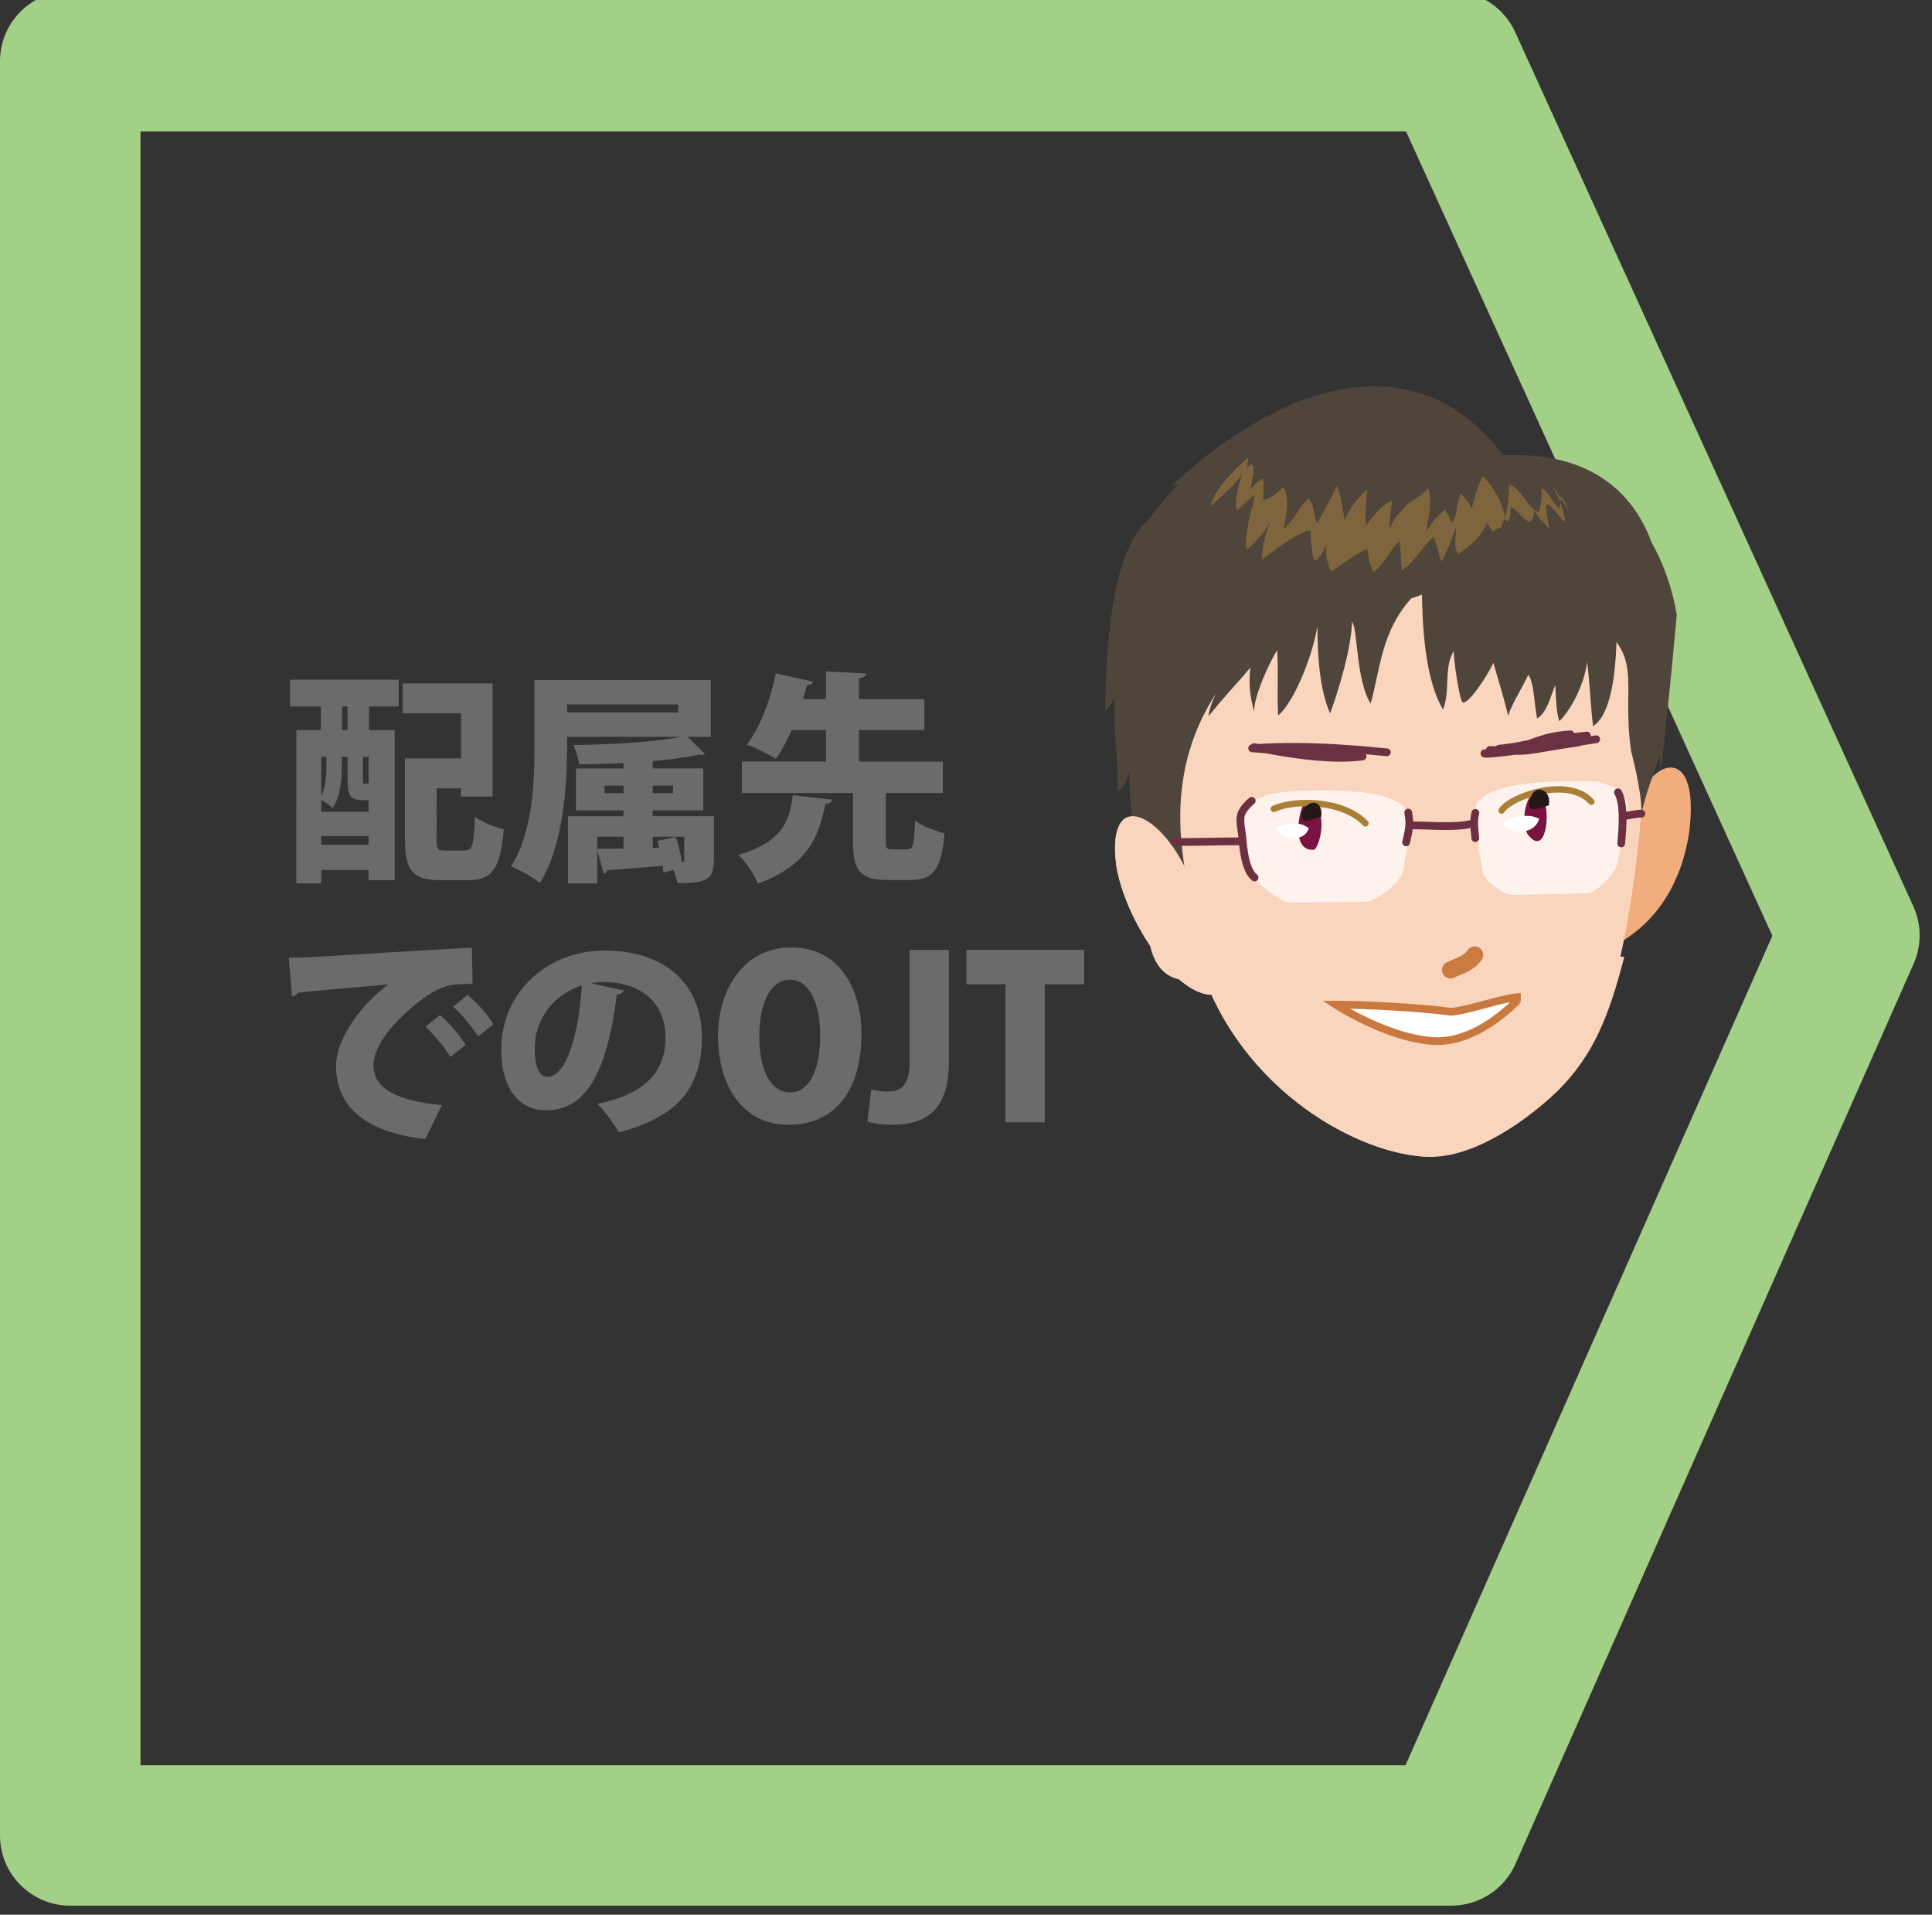 <?xml version="1.0" encoding="utf-8"?>
<!-- Generator: Adobe Illustrator 16.0.4, SVG Export Plug-In . SVG Version: 6.00 Build 0)  -->
<!DOCTYPE svg PUBLIC "-//W3C//DTD SVG 1.1//EN" "http://www.w3.org/Graphics/SVG/1.1/DTD/svg11.dtd">
<svg version="1.1" id="レイヤー_1" xmlns="http://www.w3.org/2000/svg" xmlns:xlink="http://www.w3.org/1999/xlink" x="0px"
	 y="0px" width="155.938px" height="154.541px" viewBox="0 0 155.938 154.541" enable-background="new 0 0 155.938 154.541"
	 xml:space="preserve">
<rect x="0" y="0" width="155.938" height="154.541" fill="#333333" stroke="none"/>
<g>
	<path fill="#6B6B6B" d="M23.413,57.019v-2.16h8.768v2.16h-2.395v1.909h2.07v12.117h-2.105v-0.828h-3.818v1.08h-2.016V58.928h1.98
		v-1.909H23.413z M29.751,64.581c-0.646,0-1.062,0-1.332-0.198c-0.254-0.198-0.361-0.612-0.361-1.404v-1.891h-0.469v0.792
		c0,1.009-0.105,2.396-0.734,3.331c-0.184-0.18-0.613-0.485-0.922-0.647v0.954h3.818V64.581z M26.346,61.088h-0.414v3.151
		c0.381-0.774,0.414-1.818,0.414-2.396V61.088z M25.932,68.183h3.818V67.48h-3.818V68.183z M28.057,58.928v-1.909H27.61v1.909
		H28.057z M29.3,62.942c0,0.288,0.02,0.307,0.127,0.307c0.182,0,0.324,0,0.324-0.108v-2.053H29.3V62.942z M35.241,67.804
		c0,0.757,0.107,0.847,0.721,0.847h1.566c0.594,0,0.703-0.414,0.811-2.719c0.541,0.414,1.641,0.846,2.322,1.008
		c-0.271,3.169-0.918,4.105-2.898,4.105h-2.196c-2.18,0-2.883-0.72-2.883-3.223v-6.608h4.521v-3.637h-4.699v-2.413h7.256v9.129
		h-2.557v-0.666h-1.963L35.241,67.804L35.241,67.804z"/>
	<path fill="#6B6B6B" d="M57.618,65.878v3.511c0,1.566-0.506,1.891-2.938,1.891c-0.07-0.342-0.18-0.702-0.322-1.062l-0.812,0.216
		c0-0.162-0.035-0.359-0.053-0.558c-1.711,0.162-3.332,0.288-4.484,0.359c-0.018,0.162-0.145,0.253-0.287,0.271L48.2,68.579v2.719
		h-2.357v-5.419h4.482V65.41H46.49v-3.385h3.836v-0.433c-1.207,0.055-2.434,0.091-3.584,0.091c-0.053-0.433-0.271-1.135-0.467-1.549
		c3.006-0.036,6.533-0.234,8.715-0.666h-9.219v0.774c0,3.205-0.309,8.048-2.197,11.019c-0.504-0.414-1.674-1.08-2.34-1.332
		c1.779-2.719,1.906-6.824,1.906-9.687v-5.348h14.227v4.573h-1.873l1.404,1.387c-0.057,0.054-0.146,0.071-0.271,0.071
		c-0.055,0-0.109,0-0.182-0.018c-1.025,0.234-2.34,0.396-3.764,0.522v0.594h4.086v3.385h-4.086v0.469L57.618,65.878L57.618,65.878z
		 M54.738,57.505v-0.648h-8.967v0.648H54.738z M48.2,67.534v0.972c0.613,0,1.332-0.018,2.125-0.018v-0.954H48.2z M48.794,64.023
		h1.531v-0.612h-1.531V64.023z M54.323,63.411h-1.641v0.612h1.641V63.411z M53.206,68.416c-0.035-0.18-0.09-0.359-0.145-0.54
		l1.477-0.324c0.234,0.631,0.414,1.404,0.504,2.035c0.146,0,0.182-0.055,0.182-0.198v-1.854h-2.539v0.9L53.206,68.416z"/>
	<path fill="#6B6B6B" d="M67.173,64.545c-0.055,0.181-0.217,0.307-0.541,0.343c-0.557,2.448-1.223,4.879-5.455,6.428
		c-0.287-0.702-0.988-1.783-1.584-2.323c3.691-1.062,4.123-2.845,4.395-4.808L67.173,64.545z M71.495,67.858
		c0,0.63,0.07,0.702,0.557,0.702h1.172c0.469,0,0.559-0.307,0.631-2.323c0.521,0.414,1.676,0.847,2.377,1.026
		c-0.252,2.953-0.938,3.764-2.756,3.764h-1.838c-2.268,0-2.791-0.811-2.791-3.151v-3.871H59.88v-2.539h6.789v-2.538h-2.772
		c-0.379,0.864-0.812,1.674-1.277,2.322c-0.596-0.396-1.711-0.918-2.342-1.152c1.15-1.458,1.979-3.907,2.342-5.743l3.021,0.666
		c-0.068,0.18-0.23,0.27-0.504,0.27c-0.09,0.343-0.195,0.738-0.322,1.135h1.854v-2.232l3.223,0.162
		c-0.018,0.216-0.18,0.342-0.559,0.396v1.675h5.275v2.503h-5.275v2.538h6.771v2.539h-4.609L71.495,67.858L71.495,67.858z"/>
	<path fill="#6B6B6B" d="M23.305,77.299c0.559,0,1.477-0.019,1.961-0.054c2.307-0.145,9.438-0.576,12.82-0.757l0.055,2.934
		c-1.729-0.034-2.557,0.127-3.998,1.188c-1.639,1.17-3.994,3.457-3.994,5.384c0,1.838,1.836,2.862,5.525,3.205l-1.352,2.737
		c-5.131-0.56-7.201-2.847-7.201-5.906c0-2.034,1.801-4.77,4.213-6.571c-2.359,0.218-5.979,0.504-7.291,0.666
		c-0.037,0.146-0.289,0.271-0.469,0.308L23.305,77.299z M35.512,81.927c0.723,0.61,1.621,1.655,2.07,2.411l-1.242,0.974
		c-0.342-0.647-1.402-1.908-1.998-2.449L35.512,81.927z M37.745,80.306c0.771,0.647,1.639,1.584,2.07,2.377l-1.227,0.973
		c-0.377-0.631-1.367-1.854-2.016-2.411L37.745,80.306z"/>
	<path fill="#6B6B6B" d="M50.363,79.946c-0.072,0.162-0.309,0.307-0.576,0.307c-0.793,6.428-2.557,9.361-5.689,9.361
		c-2.18,0-3.637-1.709-3.637-4.896c0-4.736,3.816-7.995,8.336-7.995c5.061,0,7.852,2.881,7.852,6.967
		c0,4.215-2.055,6.465-6.682,7.707c-0.414-0.666-1.008-1.566-1.764-2.307c4.086-0.811,5.51-2.756,5.51-5.348
		c0-2.881-2.072-4.48-4.971-4.48c-0.377,0-0.719,0.033-1.08,0.09L50.363,79.946z M46.96,79.532
		c-2.305,0.738-3.801,2.771-3.801,5.076c0,1.312,0.271,2.305,1.027,2.305C45.736,86.913,46.725,83.386,46.96,79.532z"/>
	<path fill="#6B6B6B" d="M69.532,83.438c0,4.844-2.359,7.348-5.869,7.348c-3.836,0-5.709-3.314-5.709-7.131
		c0-3.926,2.16-7.184,5.906-7.184C67.911,76.471,69.532,80.054,69.532,83.438z M61.286,83.601c-0.021,2.666,0.881,4.573,2.484,4.573
		c1.602,0,2.43-1.907,2.43-4.627c0-2.433-0.811-4.467-2.43-4.467C62.077,79.081,61.286,81.206,61.286,83.601z"/>
	<path fill="#6B6B6B" d="M76.587,85.69c0,4.051-1.963,5.096-4.627,5.096c-0.666,0-1.459-0.092-1.945-0.271l0.309-2.592
		c0.357,0.107,0.811,0.18,1.312,0.18c1.045,0,1.783-0.451,1.783-2.377V76.67h3.168V85.69z"/>
	<path fill="#6B6B6B" d="M87.512,79.442h-3.186v11.145h-3.17V79.442h-3.15v-2.773h9.506V79.442z"/>
</g>
<path fill="#A3D087" d="M117.135,153.813H5.669c-3.131,0-5.669-2.537-5.669-5.668V4.942c0-3.131,2.538-5.669,5.669-5.669h111.467
	c2.224,0,4.238,1.298,5.159,3.32l32.134,70.554c0.671,1.473,0.683,3.162,0.025,4.643l-32.134,72.648
	C121.413,152.491,119.38,153.813,117.135,153.813z M11.338,142.476h102.106l29.609-66.945l-29.565-64.918H11.338V142.476z"/>
<g>
	<path fill="#F1AD7E" d="M132.337,64.482c0.99-3.132,4.922-4.492,3.996,2.749c-0.685,4.319-2.749,7.104-5.369,8.711
		c-0.191-0.431-1.373-2.016-1.431-2.219"/>
	<path fill="#F9D5BE" d="M133.254,60.587c-0.225,1.734-2.77-2.096-0.458-1.146c0.063,1.927-0.901,26.11-7.791,28.413
		c-2.632,2.416-5.884,4.113-9.334,4.282c-7.668,0.188-14.763-7.458-18.96-13.823c-0.181,0.079-0.5,0.5-0.647,0.802
		c-2.838,0.109-3.531-2.56-3.466-5.476c0.046-4.958,2.365-2.893,3.361,0.483c0.443-3.059-3.046-12.537-2.577-15.597
		c3.75-4.666,20.219-15.398,24.06-20.166c6.268,2.535,6.764,8.418,13.064,11.228C132.123,52.12,131.633,58.082,133.254,60.587"/>
	<g opacity="0.7">
		<g>
			<defs>
				<rect id="SVGID_1_" x="100.255" y="63.794" width="13.623" height="9.053"/>
			</defs>
			<clipPath id="SVGID_2_">
				<use xlink:href="#SVGID_1_"  overflow="visible"/>
			</clipPath>
			<g clip-path="url(#SVGID_2_)">
				<defs>
					<rect id="SVGID_3_" x="100.254" y="63.795" width="13.624" height="9.052"/>
				</defs>
				<clipPath id="SVGID_4_">
					<use xlink:href="#SVGID_3_"  overflow="visible"/>
				</clipPath>
				<path clip-path="url(#SVGID_4_)" fill="#FFFFFF" d="M113.261,70.213c0,0.843-2.146,2.577-3.035,2.577l-6.073,0.057
					c-0.891,0-3.266-1.906-3.266-2.75l-0.63-3.838c-0.043-1.246,0.943-1.806,1.611-1.891c0,0,0.564-0.574,4.806-0.574
					c4.238,0,7.29,0.53,7.203,2.809L113.261,70.213z"/>
			</g>
		</g>
	</g>
	<g opacity="0.7">
		<g>
			<defs>
				<rect id="SVGID_5_" x="118.946" y="63.033" width="12.381" height="9.198"/>
			</defs>
			<clipPath id="SVGID_6_">
				<use xlink:href="#SVGID_5_"  overflow="visible"/>
			</clipPath>
			<g clip-path="url(#SVGID_6_)">
				<defs>
					<rect id="SVGID_7_" x="118.946" y="63.033" width="12.381" height="9.198"/>
				</defs>
				<clipPath id="SVGID_8_">
					<use xlink:href="#SVGID_7_"  overflow="visible"/>
				</clipPath>
				<path clip-path="url(#SVGID_8_)" fill="#FFFFFF" d="M130.618,69.41c0,0.843-1.688,2.691-2.578,2.691l-5.871,0.13
					c-0.888,0-2.534-1.219-2.534-2.063l-0.689-4.382c-0.006,0.238,0.089-1.16,0.56-1.244c0,0,0.688-1.205,5.386-1.433
					c4.697-0.229,4.498,0.143,4.498,0.143s2.061,0.343,1.932,1.959L130.618,69.41z"/>
			</g>
		</g>
	</g>
	<path fill="#F9D5BE" d="M96.604,74.681c-1.617-6.302-7.432-12.076-6.507-4.833c0.685,4.318,4.624,10.316,7.639,10.445
		c0.191-0.428-0.601-1.209-0.544-1.414c3.753,9.895,13.365,14.641,18.58,14.489c3.456-0.151,7.341-2.833,9.921-5.283
		c2.988-2.963,4.213-6.224,5.407-10.854"/>
	<path fill="none" stroke="#C97B40" stroke-width="1.375" stroke-linecap="round" stroke-linejoin="round" d="M119.028,77.078
		c-0.494,0.721-1.21,0.847-1.956,1.211"/>
	<path fill="#50453A" d="M96.003,73.048c0.13,0.173-0.172-1.376-0.3-2.32c-0.303-2.492-2.092-10.37,4.627-17.526
		c-0.417-0.261-2.671,2.967-2.779,4.593c2.309-2.861,3.268-3.431,5.395-6.737c-0.582,1.539-1.057,1.883-1.057,1.883
		c3.739-3.136,11.527-3.36,20.138-8.164c10.639-0.163-2.019-1.334-1.833-1.376c6.052-0.361-3.008,5.873-1.977,7.132
		c0,0,5.825-4.138,4.793-5.959c0.688,2.811,4.486,4.026,4.744,6.003c0.015-0.114,0.345-0.772,0.345-0.772
		c4.812,3.05,2.719,4.981,3.554,10.825c0.228-0.637,0.028-1.705,0,0c0.133-0.2-0.067-0.167,0,0c0,0,0.889,3.287,0.83,5.041
		c0.876-3.815,2.064-4.725,1.462-7.102c0.21,0.411-0.111,3.205,0.104,3.611c0.688-5.729,1.286-12.542,1.286-12.542
		c-0.602-3.818-2.768-8.757-7.352-11.278c0,0,3.854,5.669,5.888,8.209c0,5.496,2.36-10.96-13.114-9.781
		c1.091-0.582-0.612,0.559,0.51,0.039c-8.479-6.416-21.927,0.845-26.739,2.449c12.833-12.374,19.145-3.389,20.854-5.27
		c-2.657,0.74-10.77-2.292-21.135,6.089c-0.965,0.357,1.342-0.032,6.609-0.58c-8.16,0.448-11.369,1.823-11.664,17.84
		c1.216-0.653,2.258-6.05,2.691-7.16c-3.18,5.157-1.416,9.769-1.717,13.644c1.373-0.473,1.283-4.456,1.026-5.138
		c0.04,2.314-0.688,8.529,2.291,13.342"/>
	<path fill="#7A133F" d="M106.358,65.398c-0.085-0.268-0.304-0.101-0.433-0.517c-0.333,0.095-0.352-0.138-0.684-0.041
		c-0.56,1.116-0.902,3.953,0.858,3.737c0.558-0.557,0.903-3.007,0.043-3.351"/>
	<path fill="#7A133F" d="M124.579,64.828c-0.906-2.393-2.112,1.188-1.26,2.534c1.457,1.879,1.833-1.787,1.276-2.757"/>
	<path fill="none" stroke="#6B3142" stroke-width="0.625" stroke-linecap="round" stroke-linejoin="round" d="M111.938,60.723
		c-0.969-0.08-6.098-0.697-10.876-0.326c2.605,0.186,6.956,0.71,8.913,0.66c-1.861,0.246-4.505,0.103-8.744-0.756"/>
	<path fill="none" stroke="#6B3142" stroke-width="0.625" stroke-linecap="round" stroke-linejoin="round" d="M128.776,59.674
		c0.985-0.141-9.254,1.438-8.957,1.126c2.993,0.053,3.735-1.342,6.939-1.53c-0.171,0.01-3.743,0.998-5.769,1.159
		c3.89-0.295,7.053-0.84,6.437-0.51c-4.666,0.677-3.549,0.8-7.175,0.611c1.238,0.266,4.579-0.859,7.832-1.164"/>
	<path fill="none" stroke="#A97F38" stroke-width="0.515" stroke-linecap="round" stroke-linejoin="round" d="M110.215,66.458
		c-1.875-1.956-5.846-1.909-7.405-1.17"/>
	<path fill="none" stroke="#A97F38" stroke-width="0.515" stroke-linecap="round" stroke-linejoin="round" d="M128.443,64.711
		c-1.835-2.062-6.457-0.474-7.244,0.704"/>
	<path fill="#FFFFFF" d="M105.172,66.578c-0.709-0.238-1.371-0.046-2.193,0.21c0.36,1.023,2.31,1.272,2.659,0.046"/>
	<path fill="#FFFFFF" d="M123.691,65.886c-0.819-0.121-1.608,0.032-2.37,0.565c0.429,1.011,2.634,0.929,2.904-0.385"/>
	<path fill="#231815" d="M106.656,65.5c-0.167-1.096-1.214-0.781-1.523-0.014c-0.411,1.276,0.774,0.631,1.516,0.424"/>
	<path fill="#231815" d="M125.042,64.573c-0.144-1.076-1.319-1.157-1.538-0.049c-0.464,1.153,0.79,0.75,1.518,0.463"/>
	<path fill="#FFFFFF" d="M115.865,84.032c-3.761-0.148-8.054-2.944-8.054-2.944c2.199-0.01,7.068,0.251,9.321,0.577
		c1.464-0.125,4.136-1.134,5.611-1.196C122.743,80.469,119.546,84.138,115.865,84.032"/>
	<path fill="none" stroke="#C97940" stroke-width="0.625" d="M115.865,84.032c-3.761-0.148-8.054-2.944-8.054-2.944
		c2.199-0.01,7.068,0.251,9.321,0.577c1.464-0.125,4.136-1.134,5.611-1.196C122.743,80.469,119.546,84.138,115.865,84.032z"/>
	<path fill="#50453A" d="M90.862,49.13c-4.125-5.958,20.853-30.478,32.08-9.811l-14.894,0.874L97.05,50.046
		C97.05,50.046,93.819,53.4,90.862,49.13"/>
	<g opacity="0.4">
		<g>
			<defs>
				<rect id="SVGID_9_" x="97.736" y="36.946" width="29.131" height="9.209"/>
			</defs>
			<clipPath id="SVGID_10_">
				<use xlink:href="#SVGID_9_"  overflow="visible"/>
			</clipPath>
			<g clip-path="url(#SVGID_10_)">
				<defs>
					<rect id="SVGID_11_" x="97.736" y="36.946" width="29.131" height="9.209"/>
				</defs>
				<clipPath id="SVGID_12_">
					<use xlink:href="#SVGID_11_"  overflow="visible"/>
				</clipPath>
				<path clip-path="url(#SVGID_12_)" fill="#C49543" d="M125.108,38.863c0.666,1.131,1.018,1.915,1.232,3.286
					c-0.545-0.436-1-1.262-1.513-1.474c-0.08,0.699,0.169,1.299,0.187,1.984c-0.359-0.438-0.83-0.835-1.232-1.5
					c0.074,0.458-0.034,0.717-0.281,0.966c-0.705-0.193-0.973-1.007-1.587-1.198c-0.016,0.46,0.077,0.897-0.261,1.166
					c-0.053-0.092-0.305-0.219-0.218-0.25c-0.206,0.479-0.362,1.064-0.51,1.307c-0.285,0.025-0.649-0.523-0.921-0.958
					c-0.312,0.953-1.398,1.955-2.328,2.532c-0.41-0.648-0.11-1.53-0.151-2.22c-0.291,0.963-0.677,1.835-1.142,2.825
					c-0.322-0.65-0.302-1.12-0.68-1.997c-0.978,0.841-1.484,2.04-2.572,2.698c-0.062-0.686-0.071-1.899-0.168-2.347
					c-0.736,0.589-1.175,1.826-2.07,2.472c-0.431-0.621-0.441-1.407-0.55-1.853c-0.96,0.422-1.883,1.139-2.857,1.828
					c-0.439-0.608-0.475-1.553-0.466-2.264c-0.069,0.485-0.356,1.042-0.933,1.42c-0.233-0.893-0.275-1.558-0.327-2.498
					c-1.285,0.319-2.762,1.573-3.892,2.374c-0.043-1.196,0.318-2.009,0.623-3.054c-0.369,0.818-1.128,1.577-1.813,2.258
					c-0.298-0.398,0.04-1.828,0.059-2.009c0.112-1.007,0.479-1.464,0.505-2.446c-0.398,0.354-0.915,0.878-1.396,1.265
					c-0.259-0.907,0.189-1.992,0.4-3.028c-0.189,0.771-2.011,2.124-2.51,2.759c0.044-1.235,2.17-3.258,2.968-3.96
					c0.069,0.25-0.04,0.534-0.07,0.785c0.131-0.035,0.279-0.258,0.405-0.292c0.374,0.645-0.077,1.284-0.076,2.013
					c0.311-0.33,0.641-0.709,1.015-0.808c0.031,0.483,0.025,1.235-0.035,1.737c0.556-0.152,1.078-0.466,1.609-1.083
					c0.605,0.829,0.26,2.391,0.044,3.401c0.887-0.715,1.215-1.771,2.026-2.448c0.548,0.603,0.355,1.361,0.71,1.997
					c0.508-1.074,1.12-1.981,1.556-3.031c0.409,0.877,0.443,1.878,0.663,2.785c0.34-1.018,1.151-1.894,1.798-2.49
					c-0.072,0.964-0.204,2.007-0.085,2.933c0.496-0.802,1.325-1.709,2.123-2.077c-0.133,0.729-0.25,1.49-0.229,2.431
					c0.262-0.989,0.749-1.314,1.449-2.131c0.521-0.315,1.199-0.735,1.679-1.269c0.373,1.365-0.093,2.424-0.138,3.594
					c0.233-0.733,0.89-1.319,1.461-1.858c0.375,0.423,0.354,0.607,0.541,1.049c0.567-0.542,0.336-1.602,0.771-2.357
					c0.373,0.429,0.678,0.761,0.86,1.208c0.3-0.972,0.459-1.836,0.908-2.585c0.707,0.634,1.667,2.184,1.78,3.329
					c0.313-0.952,0.271-1.976,0.344-2.682c1.045,0.404,1.426,1.823,2.361,2.246c0.271-0.71,0.266-1.264,0.249-1.959
					c0.655,0.436,0.925,1.211,1.38,1.656c0.155-0.238,0.155-0.514,0.182-0.975c0.457,0.444,0.524,1.078,0.882,1.526"/>
			</g>
		</g>
	</g>
	<path fill="#F9D5BE" d="M96.604,72.619c-1.617-6.303-7.432-10.014-6.507-2.771c0.685,4.318,4.624,10.316,7.639,10.445
		c0.191-0.428-0.601-1.209-0.544-1.414c3.753,9.895,13.365,14.641,18.58,14.489"/>
	<path fill="#50453A" d="M101.519,51.348c-1.276,3.568-0.323,5.796-0.235,6.312c-0.342-0.769,0.985-3.888,1.798-5.178
		c0.114,1.739-0.011,3.527,0.076,5.27c1.438-1.197,2.952-5.418,3.174-7.271c0.009,2.462,0.166,5.141,1.026,7.104
		c0.718-1.956,1.73-5.351,1.768-7.405c0.474,0.599,0.314,4.708,1.501,6.61c0.851-2.951,0.818-6.394,4.137-9.35
		c0.021,2.723,0.193,7.302,1.706,9.827c0.617-1.536,0.025-3.349,0.872-4.724c-0.034,0.653,0.469,4.027,0.71,4.142
		c0.42,0.2,1.882-1.916,2.486-3.179c0.4,1.42,0.855,2.824,1.186,4.261c0.352-1.069,1.217-2.382,1.625-3.297
		c0.472,0.543,0.508,2.628,0.717,3.52c0.828-0.514,1.04-1.703,1.463-2.687c0.047,0.987,0.112,2.414,0.334,2.911
		c1.122-1.141,2.02-3.161,2.245-4.772c0.208,1.716,0.266,3.457,0.474,5.167c2.151-1.34,1.979-8.25,1.811-10.455
		c-0.306-4.005-2.939-3.734-6.405-5.056c-4.394-1.678-3.337,0.792-5.337,1.792c-1.624,0.812-3.738,1.039-5.557,1.422
		c-4.5,0.948-9.958-0.703-12.489,3.66"/>
	<path fill="none" stroke="#6B3142" stroke-width="0.625" stroke-linecap="round" stroke-linejoin="round" d="M94.768,67.965
		c1.977,0,3.516-0.06,5.49-0.06"/>
	<path fill="none" stroke="#6B3142" stroke-width="0.625" stroke-linecap="round" stroke-linejoin="round" d="M101.031,64.64
		c0,0-0.691,0.547-0.86,1.119c-0.149,0.502,0.042,1.227,0.091,1.723c0.069,0.655,0.171,2.711,0.998,3.346"/>
	<path fill="none" stroke="#6B3142" stroke-width="0.625" stroke-linecap="round" stroke-linejoin="round" d="M113.664,65.584
		c0.179,1.024,0.072,1.298-0.172,2.406"/>
	<path fill="none" stroke="#6B3142" stroke-width="0.625" stroke-linecap="round" stroke-linejoin="round" d="M119.083,65.609
		c-0.181,0.728-0.064,1.338-0.005,2.038"/>
	<path fill="none" stroke="#6B3142" stroke-width="0.625" stroke-linecap="round" stroke-linejoin="round" d="M114.094,66.617
		c1.404,0,3.271,0.201,4.671-0.118"/>
	<path fill="none" stroke="#6B3142" stroke-width="0.625" stroke-linecap="round" stroke-linejoin="round" d="M130.592,63.952
		c0.521,0.894,0.384,2.847,0.259,4.124"/>
	<path fill="none" stroke="#6B3142" stroke-width="0.625" stroke-linecap="round" stroke-linejoin="round" d="M131.195,65.842
		c0.442-0.036,0.831-0.175,1.288-0.17"/>
	<g>
		<g opacity="0.22">
			<g>
				<defs>
					<line id="SVGID_13_" x1="131.402" y1="62.998" x2="131.402" y2="70.537"/>
				</defs>
				<clipPath id="SVGID_14_">
					<use xlink:href="#SVGID_13_"  overflow="visible"/>
				</clipPath>
				<g clip-path="url(#SVGID_14_)">
					<defs>
						<line id="SVGID_15_" x1="131.654" y1="63.475" x2="131.402" y2="70.537"/>
					</defs>
					<clipPath id="SVGID_16_">
						<use xlink:href="#SVGID_15_"  overflow="visible"/>
					</clipPath>
					<path clip-path="url(#SVGID_16_)" fill="#B8B7B7" d="M139.83,63.308c-0.229-0.298-0.55-0.095-0.807,0l-7.414,3.195
						c-0.053,0.045-0.159,0.115,0.098,0.291l4.937,3.386c0.146,0.118,0.627,0.258,0.979,0.14"/>
					<path clip-path="url(#SVGID_16_)" fill="#B8B7B7" d="M137.623,70.319"/>
				</g>
			</g>
		</g>
	</g>
</g>
</svg>
